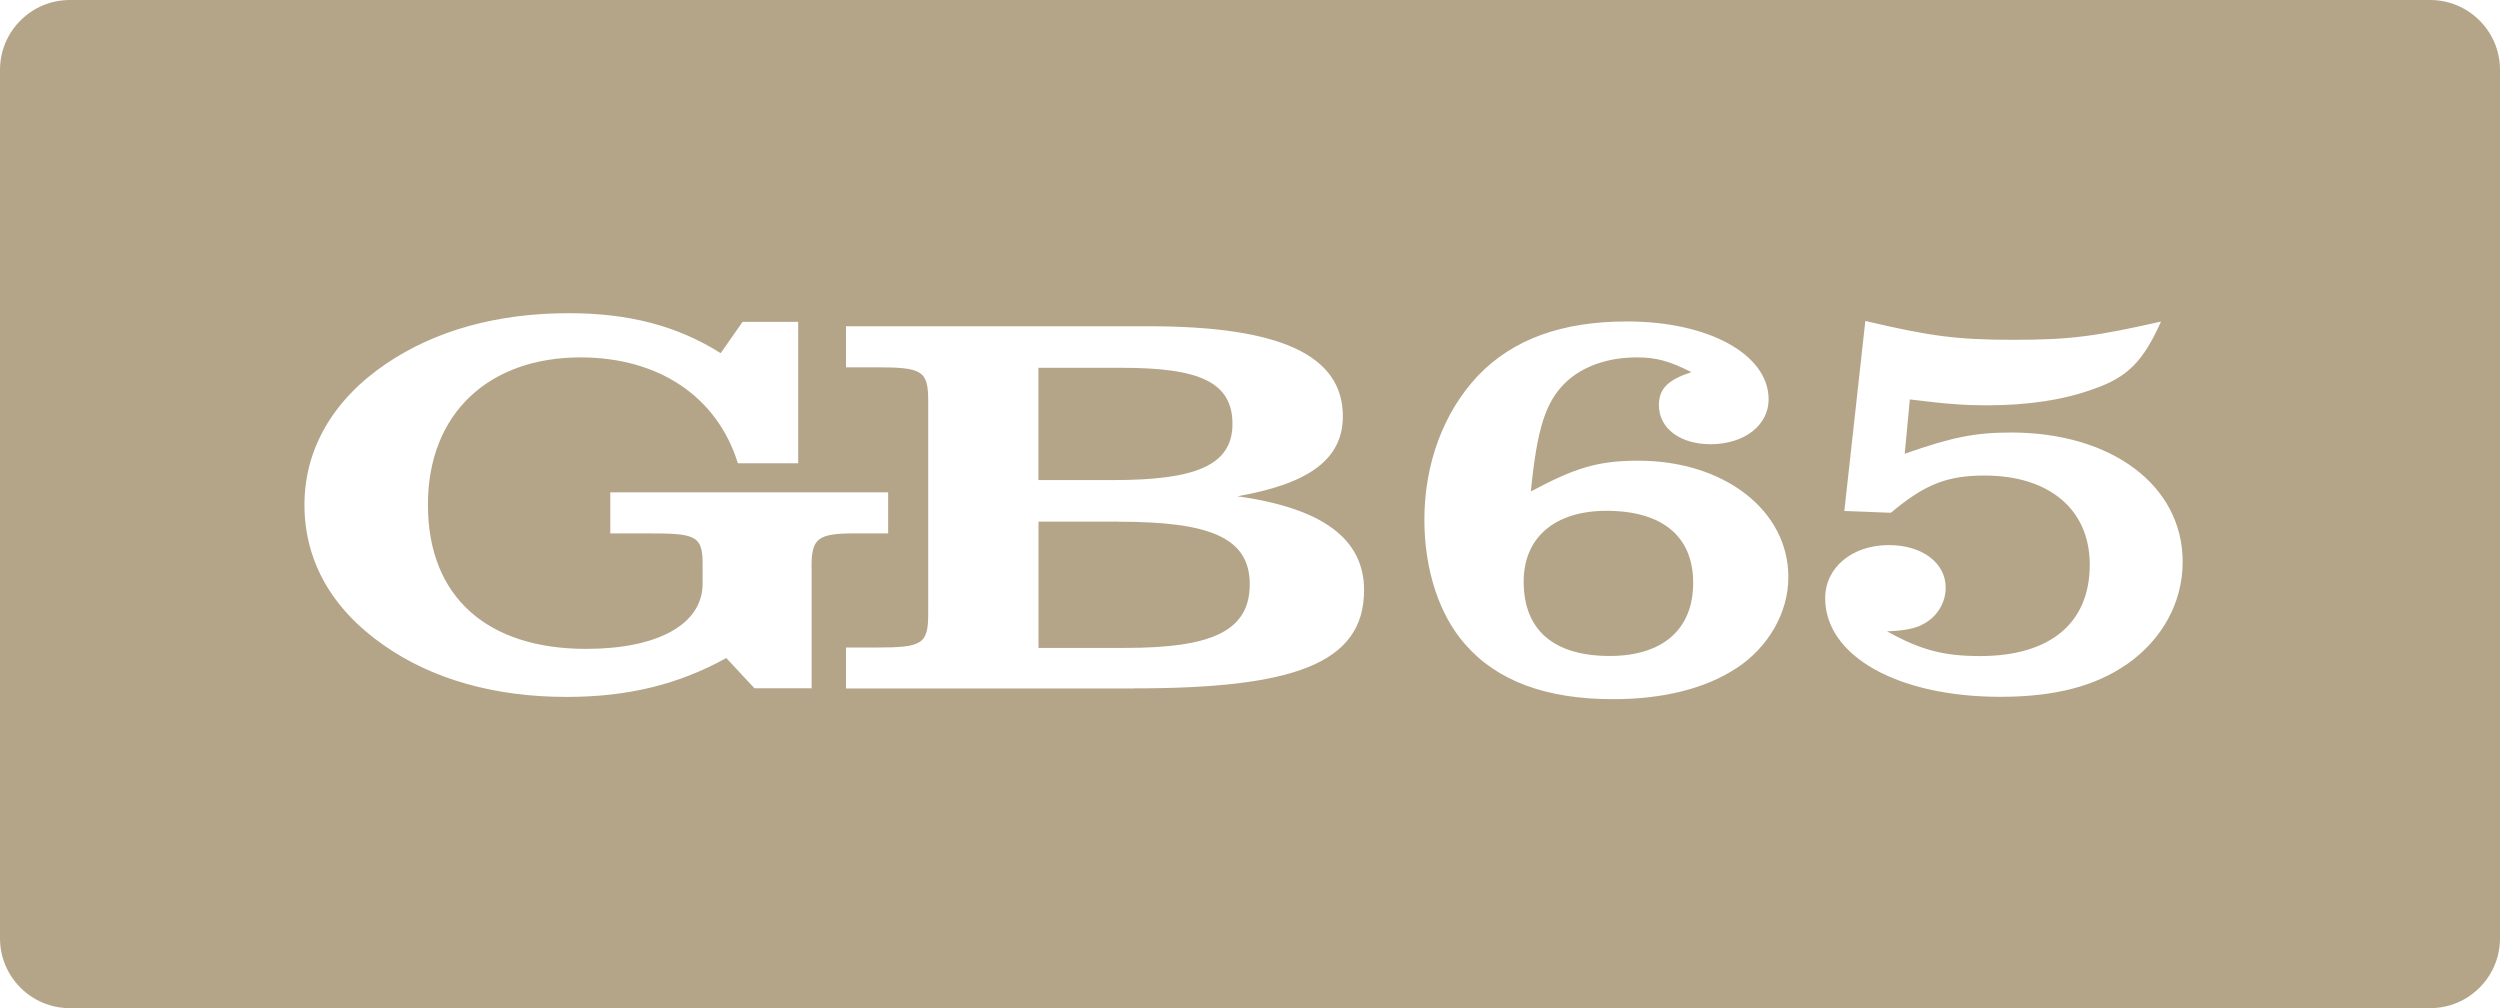 <?xml version="1.0" encoding="UTF-8"?>
<svg id="a" data-name="Layer 1" xmlns="http://www.w3.org/2000/svg" viewBox="0 0 254.55 102.65">
  <path d="M163.58,52.01c-5.26,0-8.44,2.7-8.44,7.21,0,4.93,3.05,7.57,8.76,7.57,5.39,0,8.5-2.7,8.5-7.45s-3.18-7.33-8.83-7.33Z" fill="#b4a589"/>
  <path d="M125.49,43.17c0-4.29-3.42-5.72-11.23-5.72h-8.53v11.43h7.65c8.2,0,12.11-1.43,12.11-5.71Z" fill="#b4a589"/>
  <path d="M113.86,53.11h-8.12v12.86h8.84c8.68,0,12.67-1.65,12.67-6.48s-4.22-6.37-13.39-6.37Z" fill="#b4a589"/>
  <path d="M247.44,0H7.11C3.19,0,0,3.19,0,7.11V95.54c0,3.92,3.19,7.11,7.11,7.11H247.44c3.92,0,7.11-3.19,7.11-7.11V7.11c0-3.92-3.19-7.11-7.11-7.11ZM82.64,57.77v12.31h-5.82l-2.87-3.08c-4.87,2.7-10.04,3.96-16.26,3.96-7.33,0-13.71-1.81-18.64-5.28-5.26-3.67-8.05-8.57-8.05-14.28s2.95-10.72,8.28-14.34c5.02-3.41,11.32-5.17,18.65-5.17,6.05,0,11,1.26,15.45,4.07l2.23-3.19h5.66v14.4h-6.14c-2.15-6.92-8.21-10.78-16.02-10.78-9.24,0-15.54,5.61-15.54,15.01s6.06,14.67,16.1,14.67c7.25,0,11.87-2.47,11.87-6.65v-2.09c0-2.97-.96-3.02-6.05-3.02h-3.35v-4.18h28.29v4.18h-3.42c-3.83,0-4.38,.55-4.38,3.45Zm32.82,12.33h-29.32v-4.17h3.11c4.62,0,5.26-.33,5.26-3.41v-21.71c0-3.08-.63-3.41-5.26-3.41h-3.11v-4.18h30.84c13.31,0,19.75,2.91,19.75,9.17,0,4.34-3.42,6.87-10.75,8.14,8.69,1.21,12.91,4.34,12.91,9.56,0,7.58-7.41,10-23.42,10Zm61.3-2.04c-3.11,2.04-7.4,3.13-12.52,3.13-6.81,0-11.81-1.86-15.06-5.59-2.66-3.01-4.15-7.63-4.15-12.68,0-5.71,1.95-10.94,5.45-14.66,3.57-3.73,8.57-5.53,15.19-5.53,8.31,0,14.41,3.36,14.41,7.93,0,2.64-2.47,4.57-5.91,4.57-3.11,0-5.26-1.62-5.26-3.97,0-1.68,.91-2.58,3.31-3.37-2.27-1.14-3.57-1.5-5.58-1.5-2.92,0-5.52,.9-7.27,2.59-2.01,1.98-2.86,4.63-3.5,11.06,4.61-2.46,6.88-3.13,10.97-3.13,8.7,0,15.25,5.05,15.25,11.84,0,3.61-2.01,7.15-5.32,9.31Zm39.78-.42c-3.18,2.22-7.33,3.31-12.85,3.31-10.45,0-17.85-4.15-17.85-10.04,0-3.12,2.73-5.41,6.49-5.41,3.37,0,5.78,1.8,5.78,4.33,0,1.5-.84,2.94-2.21,3.67-.78,.48-1.95,.72-3.76,.78,3.44,1.92,5.78,2.52,9.48,2.52,7.14,0,11.16-3.36,11.16-9.31,0-5.59-4.09-9.07-10.71-9.07-3.83,0-6.1,.9-9.54,3.79l-4.74-.18,2.14-19.35c6.62,1.56,9.35,1.92,15.12,1.92s8.37-.36,14.99-1.86c-1.82,4.03-3.37,5.65-6.82,6.85-3.11,1.14-6.75,1.68-10.97,1.68-2.08,0-3.96-.12-7.79-.6l-.52,5.53c4.8-1.68,7.14-2.16,10.84-2.16,10.25,0,17.46,5.41,17.46,13.16,0,4.15-2.08,7.93-5.71,10.46Z" fill="#b4a589"/>
</svg>